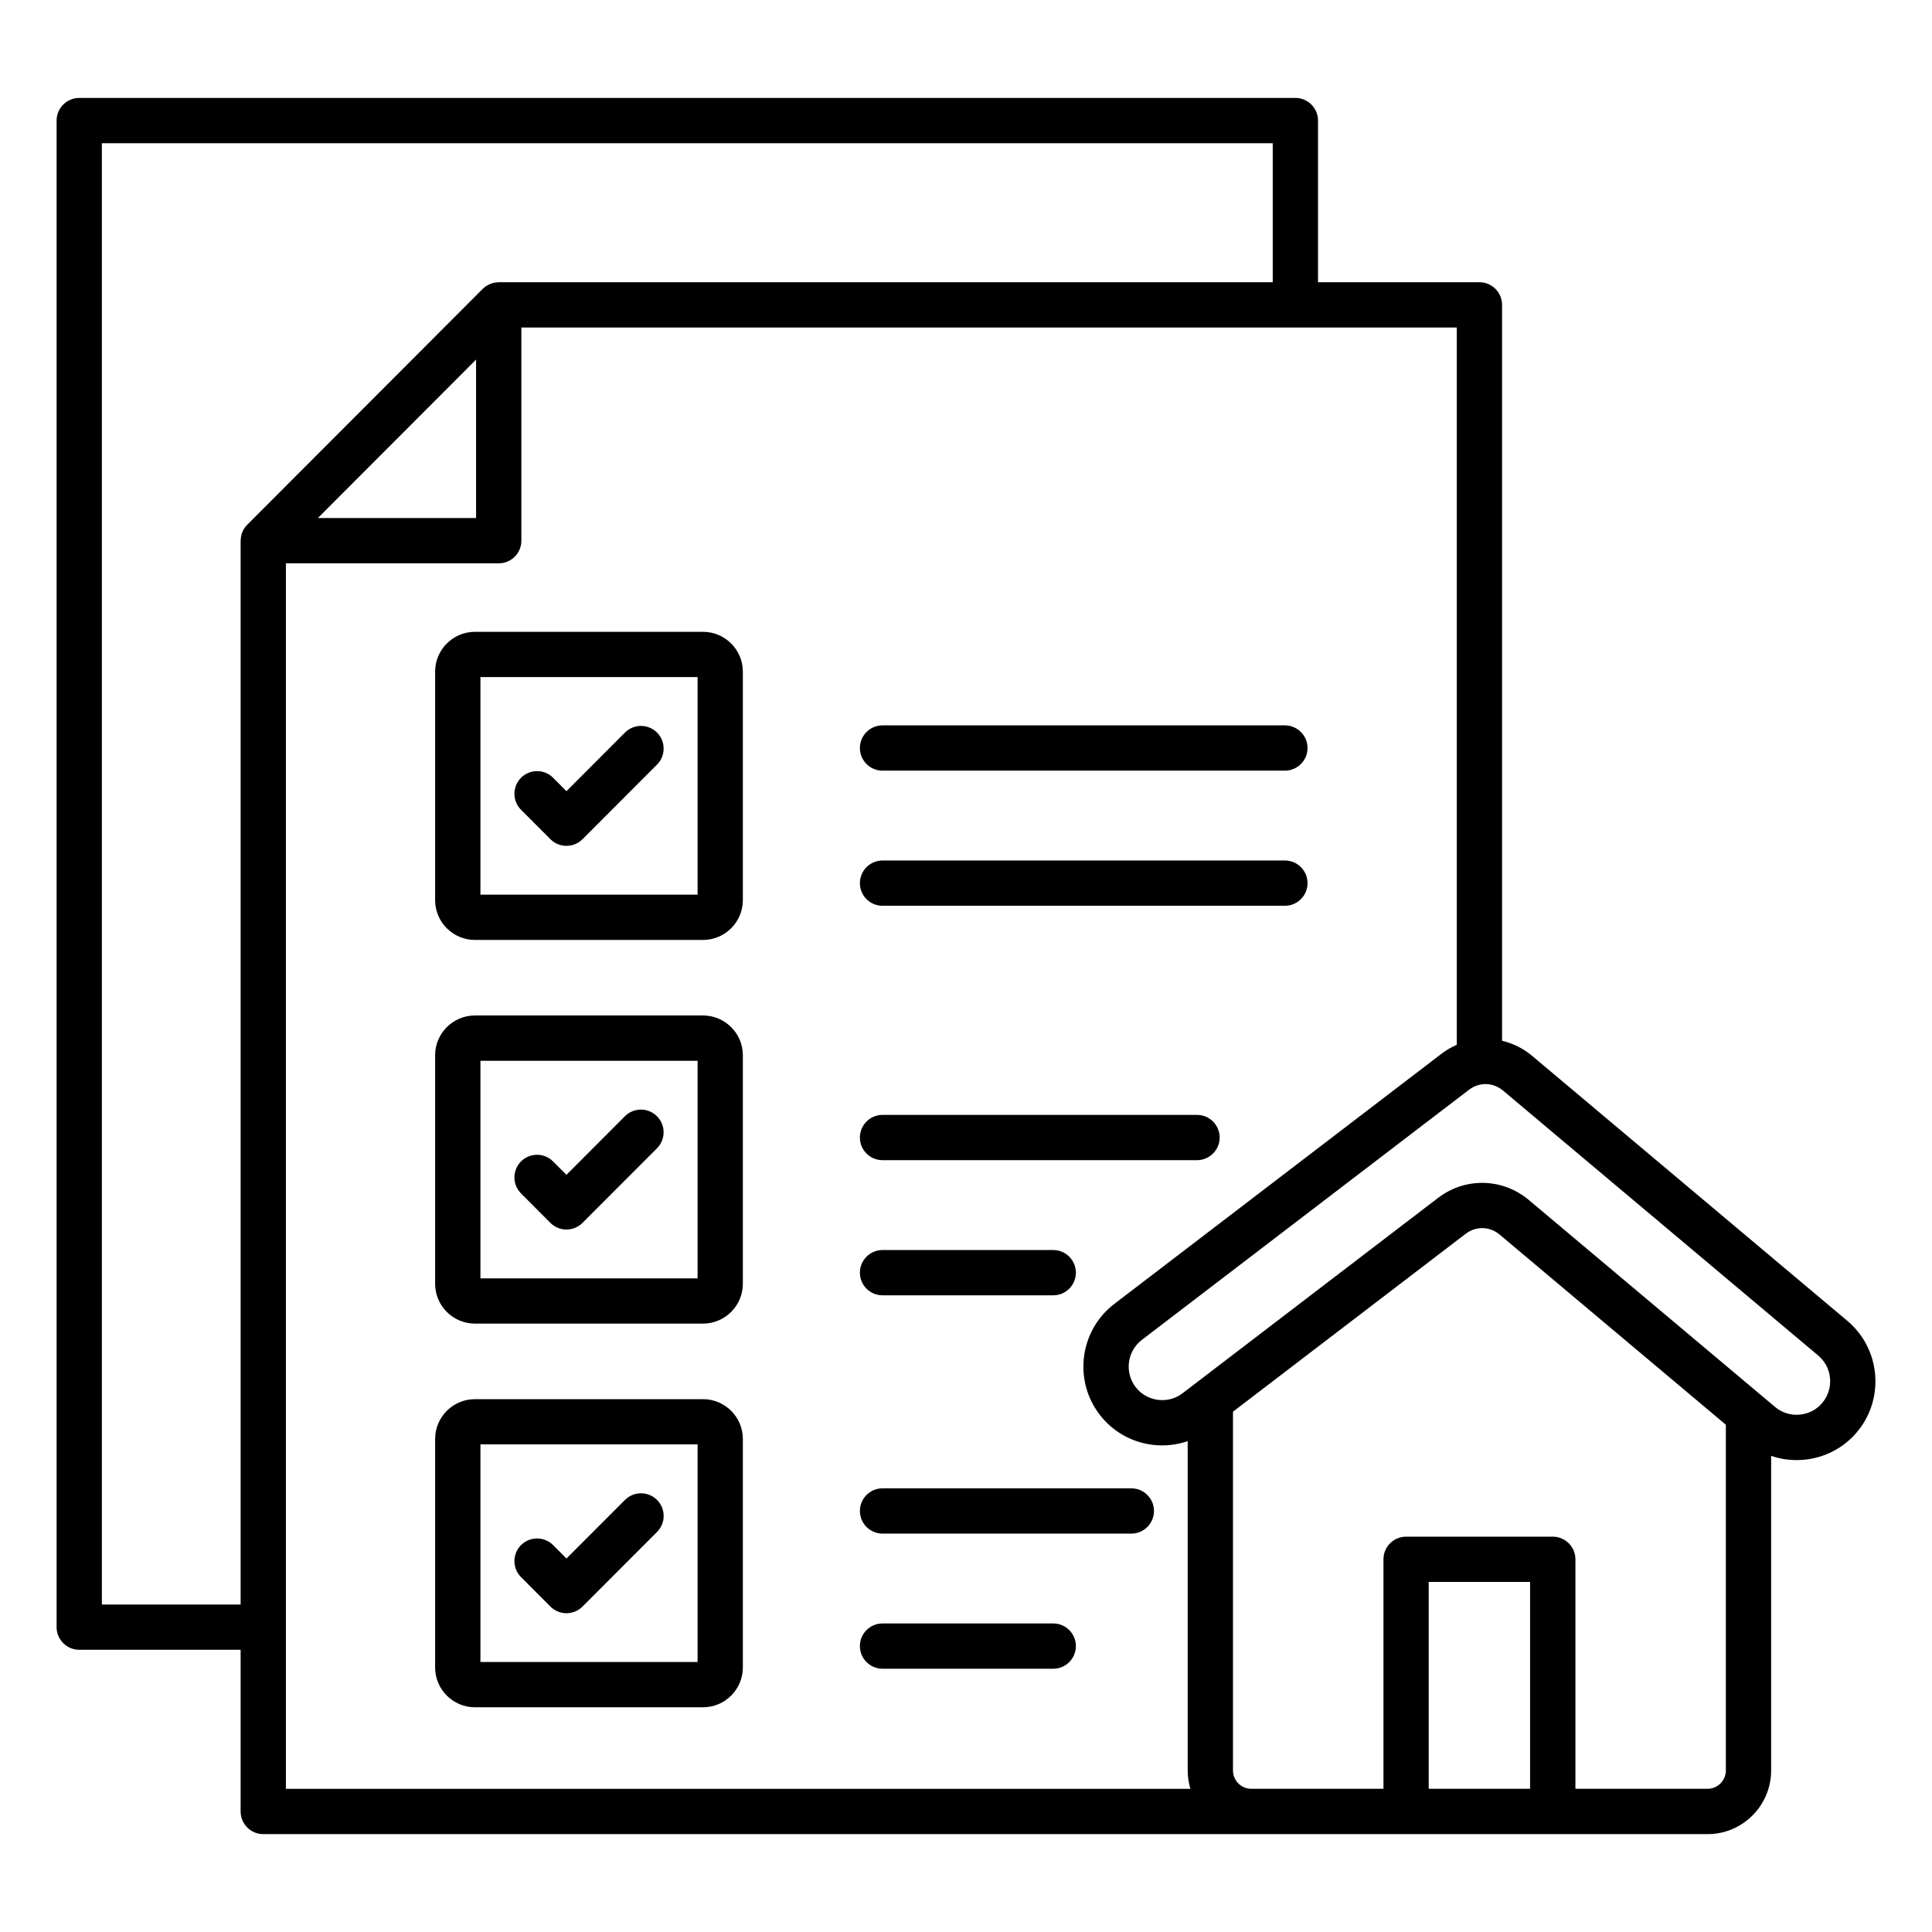 <svg width="64" height="64" viewBox="0 0 64 64" fill="none" xmlns="http://www.w3.org/2000/svg">
<path d="M23.288 20.93H15.734C15.005 20.93 14.414 21.523 14.414 22.25V29.817C14.414 30.546 15.006 31.137 15.734 31.137H23.288C24.015 31.137 24.608 30.545 24.608 29.817V22.25C24.609 21.523 24.016 20.93 23.288 20.93ZM23.109 29.637H15.915V22.429H23.109V29.637ZM17.26 26.825C16.968 26.532 16.968 26.058 17.261 25.764C17.555 25.471 18.029 25.471 18.323 25.765L18.765 26.209L20.703 24.267C20.995 23.974 21.47 23.974 21.764 24.266C22.056 24.559 22.058 25.034 21.765 25.328L19.296 27.8C19.155 27.941 18.965 28.02 18.765 28.02C18.565 28.02 18.375 27.941 18.234 27.8L17.26 26.825ZM35.64 54.529C35.64 54.943 35.304 55.279 34.89 55.279H29.235C28.821 55.279 28.485 54.943 28.485 54.529C28.485 54.115 28.821 53.779 29.235 53.779H34.89C35.305 53.779 35.64 54.115 35.64 54.529ZM38.227 50.053C38.227 50.466 37.891 50.803 37.477 50.803H29.235C28.821 50.803 28.485 50.466 28.485 50.053C28.485 49.639 28.821 49.303 29.235 49.303H37.477C37.891 49.303 38.227 49.639 38.227 50.053ZM23.288 33.639H15.734C15.005 33.639 14.414 34.231 14.414 34.959V42.526C14.414 43.254 15.006 43.846 15.734 43.846H23.288C24.015 43.846 24.608 43.254 24.608 42.526V34.959C24.609 34.231 24.016 33.639 23.288 33.639ZM23.109 42.347H15.915V35.14H23.109V42.347ZM28.485 37.682C28.485 37.269 28.821 36.932 29.235 36.932H39.653C40.066 36.932 40.403 37.269 40.403 37.682C40.403 38.096 40.066 38.432 39.653 38.432H29.235C28.82 38.432 28.485 38.096 28.485 37.682ZM23.288 46.349H15.734C15.005 46.349 14.414 46.941 14.414 47.669V55.236C14.414 55.965 15.006 56.556 15.734 56.556H23.288C24.015 56.556 24.608 55.964 24.608 55.236V47.669C24.609 46.941 24.016 46.349 23.288 46.349ZM23.109 55.056H15.915V47.847H23.109V55.056ZM28.485 42.159C28.485 41.745 28.821 41.409 29.235 41.409H34.89C35.304 41.409 35.64 41.745 35.64 42.159C35.64 42.572 35.304 42.909 34.89 42.909H29.235C28.82 42.909 28.485 42.572 28.485 42.159ZM28.485 29.255C28.485 28.841 28.821 28.505 29.235 28.505H42.564C42.977 28.505 43.314 28.841 43.314 29.255C43.314 29.669 42.977 30.005 42.564 30.005H29.235C28.82 30.005 28.485 29.669 28.485 29.255ZM28.485 24.779C28.485 24.365 28.821 24.029 29.235 24.029H42.564C42.977 24.029 43.314 24.365 43.314 24.779C43.314 25.192 42.977 25.529 42.564 25.529H29.235C28.82 25.529 28.485 25.192 28.485 24.779ZM61.195 43.754L50.754 34.977C50.456 34.727 50.114 34.561 49.758 34.476V10.099C49.758 9.685 49.421 9.349 49.008 9.349H43.661V3.994C43.661 3.58 43.325 3.244 42.911 3.244H2.625C2.211 3.244 1.875 3.58 1.875 3.994V53.901C1.875 54.315 2.211 54.651 2.625 54.651H7.971V60.008C7.971 60.421 8.307 60.758 8.721 60.758H41.45H56.565C57.726 60.758 58.671 59.811 58.671 58.649V48.227C58.939 48.319 59.221 48.367 59.511 48.367C59.589 48.367 59.666 48.364 59.745 48.358C60.441 48.296 61.071 47.969 61.519 47.435C62.441 46.331 62.297 44.68 61.195 43.754ZM3.375 53.151V4.744H42.161V9.349H16.521V9.351C16.326 9.351 16.134 9.426 15.99 9.57L8.19 17.383C8.046 17.526 7.973 17.718 7.973 17.913H7.971V53.153H3.375V53.151ZM15.771 11.911V17.161H10.53L15.771 11.911ZM9.471 18.661H16.521C16.935 18.661 17.271 18.325 17.271 17.911V10.849H48.258V34.61C48.08 34.688 47.909 34.786 47.749 34.909L36.914 43.193C35.77 44.066 35.55 45.71 36.422 46.855C36.845 47.409 37.459 47.765 38.151 47.858C38.56 47.913 38.965 47.869 39.344 47.74V58.649C39.344 58.86 39.376 59.064 39.434 59.258H9.471V18.661ZM50.686 59.256H47.328V52.404H50.686V59.256ZM56.565 59.256H52.188V51.654C52.188 51.24 51.851 50.904 51.438 50.904H46.579C46.165 50.904 45.829 51.24 45.829 51.654V59.256H41.45C41.116 59.256 40.844 58.984 40.844 58.648V46.764L48.55 40.873C48.894 40.61 49.347 40.62 49.679 40.899L57.171 47.196V58.648C57.171 58.984 56.899 59.256 56.565 59.256ZM60.367 46.471C60.178 46.697 59.91 46.836 59.614 46.862C59.318 46.889 59.03 46.799 58.804 46.609L50.644 39.751C50.195 39.374 49.648 39.184 49.099 39.184C48.586 39.184 48.074 39.349 47.639 39.681L39.172 46.155C38.939 46.334 38.648 46.41 38.352 46.371C38.057 46.331 37.796 46.18 37.617 45.946C37.245 45.458 37.339 44.758 37.826 44.385L48.661 36.101C49.005 35.839 49.459 35.849 49.79 36.127L60.231 44.904C60.7 45.296 60.761 46.001 60.367 46.471ZM17.26 39.534C16.968 39.241 16.968 38.766 17.261 38.472C17.554 38.18 18.029 38.18 18.321 38.474L18.764 38.917L20.701 36.977C20.994 36.684 21.469 36.684 21.762 36.976C22.056 37.269 22.056 37.744 21.764 38.038L19.295 40.51C19.154 40.651 18.964 40.73 18.764 40.73C18.564 40.73 18.374 40.651 18.233 40.51L17.26 39.534ZM17.26 52.244C16.968 51.951 16.968 51.476 17.261 51.182C17.555 50.89 18.029 50.89 18.323 51.184L18.765 51.627L20.703 49.688C20.995 49.394 21.47 49.394 21.764 49.686C22.058 49.979 22.058 50.454 21.765 50.748L19.296 53.22C19.155 53.361 18.965 53.44 18.765 53.44C18.566 53.44 18.375 53.361 18.234 53.22L17.26 52.244Z" fill="black"/>
</svg>
